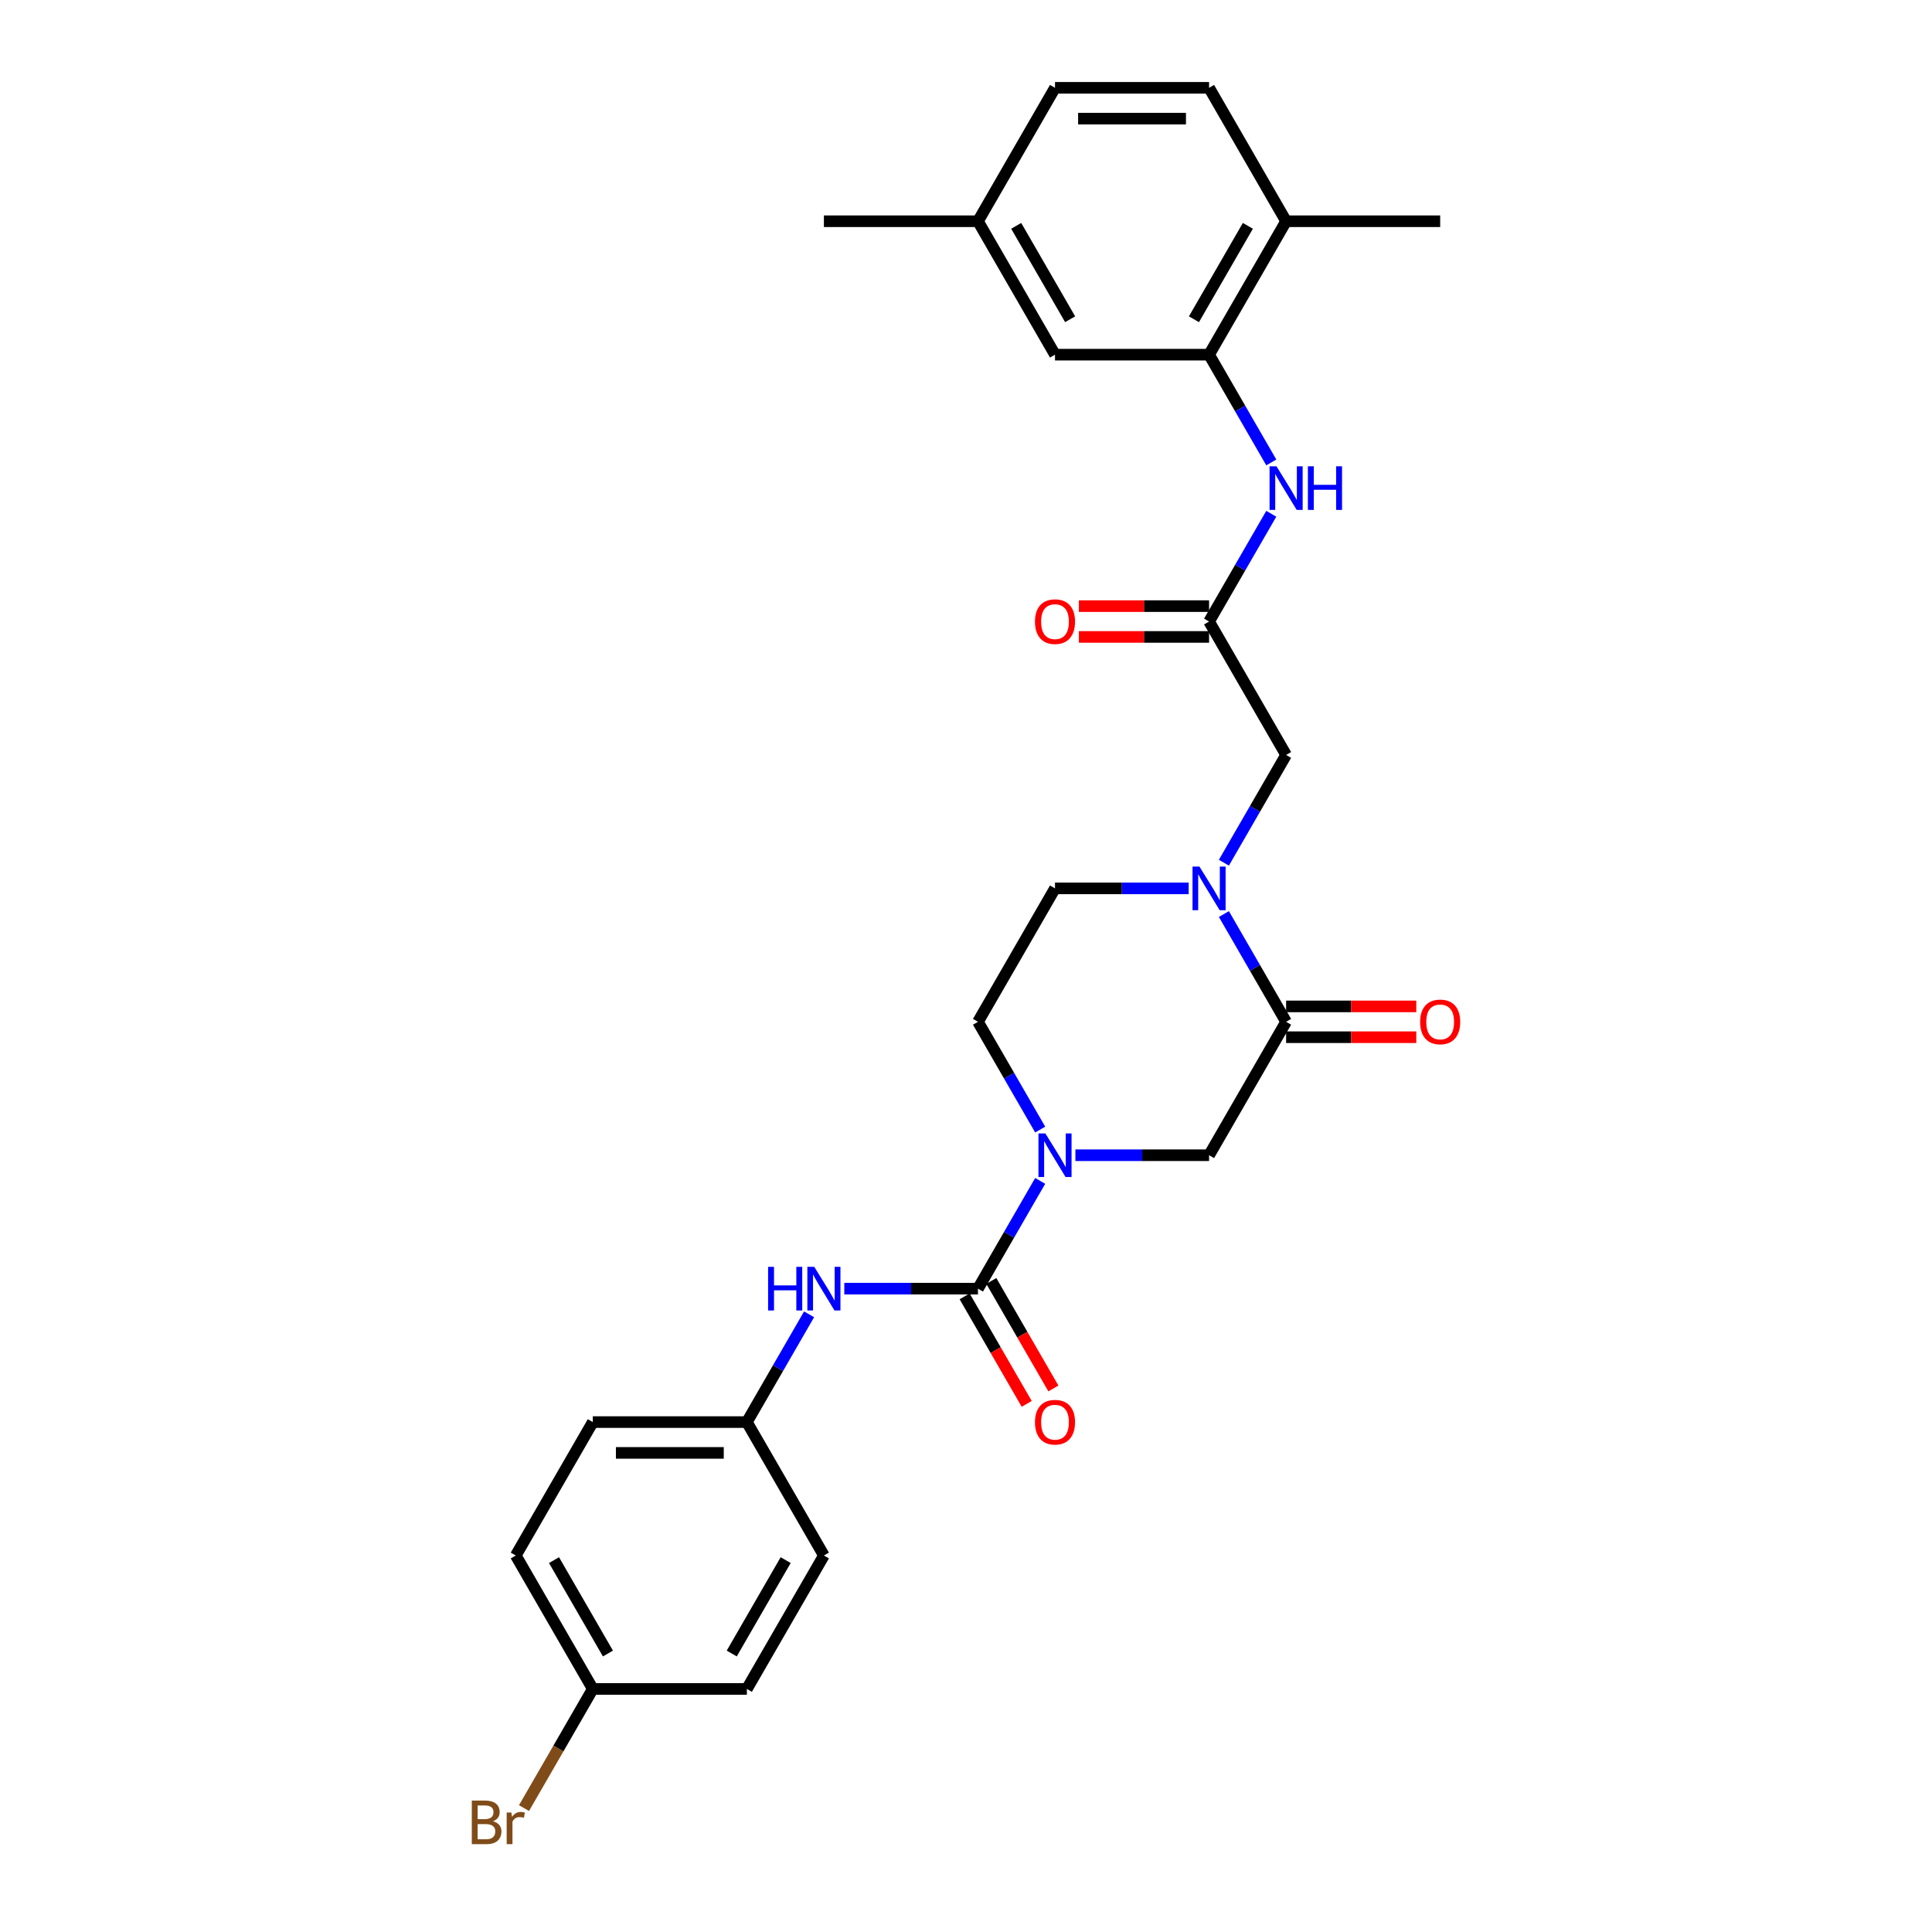 <?xml version='1.0' encoding='iso-8859-1'?>
<svg version='1.1' baseProfile='full'
              xmlns='http://www.w3.org/2000/svg'
                      xmlns:rdkit='http://www.rdkit.org/xml'
                      xmlns:xlink='http://www.w3.org/1999/xlink'
                  xml:space='preserve'
width='1000px' height='1000px' viewBox='0 0 1000 1000'>
<!-- END OF HEADER -->
<rect style='opacity:1.0;fill:#FFFFFF;stroke:none' width='1000' height='1000' x='0' y='0'> </rect>
<path class='bond-0' d='M 506.196,667.008 L 522.297,639.12' style='fill:none;fill-rule:evenodd;stroke:#000000;stroke-width:6px;stroke-linecap:butt;stroke-linejoin:miter;stroke-opacity:1' />
<path class='bond-0' d='M 522.297,639.12 L 538.398,611.232' style='fill:none;fill-rule:evenodd;stroke:#0000FF;stroke-width:6px;stroke-linecap:butt;stroke-linejoin:miter;stroke-opacity:1' />
<path class='bond-7' d='M 506.196,667.008 L 471.603,667.008' style='fill:none;fill-rule:evenodd;stroke:#000000;stroke-width:6px;stroke-linecap:butt;stroke-linejoin:miter;stroke-opacity:1' />
<path class='bond-7' d='M 471.603,667.008 L 437.009,667.008' style='fill:none;fill-rule:evenodd;stroke:#0000FF;stroke-width:6px;stroke-linecap:butt;stroke-linejoin:miter;stroke-opacity:1' />
<path class='bond-11' d='M 499.29,670.995 L 515.354,698.819' style='fill:none;fill-rule:evenodd;stroke:#000000;stroke-width:6px;stroke-linecap:butt;stroke-linejoin:miter;stroke-opacity:1' />
<path class='bond-11' d='M 515.354,698.819 L 531.419,726.643' style='fill:none;fill-rule:evenodd;stroke:#FF0000;stroke-width:6px;stroke-linecap:butt;stroke-linejoin:miter;stroke-opacity:1' />
<path class='bond-11' d='M 513.102,663.02 L 529.167,690.845' style='fill:none;fill-rule:evenodd;stroke:#000000;stroke-width:6px;stroke-linecap:butt;stroke-linejoin:miter;stroke-opacity:1' />
<path class='bond-11' d='M 529.167,690.845 L 545.231,718.669' style='fill:none;fill-rule:evenodd;stroke:#FF0000;stroke-width:6px;stroke-linecap:butt;stroke-linejoin:miter;stroke-opacity:1' />
<path class='bond-3' d='M 556.627,597.946 L 591.221,597.946' style='fill:none;fill-rule:evenodd;stroke:#0000FF;stroke-width:6px;stroke-linecap:butt;stroke-linejoin:miter;stroke-opacity:1' />
<path class='bond-3' d='M 591.221,597.946 L 625.814,597.946' style='fill:none;fill-rule:evenodd;stroke:#000000;stroke-width:6px;stroke-linecap:butt;stroke-linejoin:miter;stroke-opacity:1' />
<path class='bond-9' d='M 538.398,584.661 L 522.297,556.773' style='fill:none;fill-rule:evenodd;stroke:#0000FF;stroke-width:6px;stroke-linecap:butt;stroke-linejoin:miter;stroke-opacity:1' />
<path class='bond-9' d='M 522.297,556.773 L 506.196,528.885' style='fill:none;fill-rule:evenodd;stroke:#000000;stroke-width:6px;stroke-linecap:butt;stroke-linejoin:miter;stroke-opacity:1' />
<path class='bond-1' d='M 615.256,459.823 L 580.662,459.823' style='fill:none;fill-rule:evenodd;stroke:#0000FF;stroke-width:6px;stroke-linecap:butt;stroke-linejoin:miter;stroke-opacity:1' />
<path class='bond-1' d='M 580.662,459.823 L 546.069,459.823' style='fill:none;fill-rule:evenodd;stroke:#000000;stroke-width:6px;stroke-linecap:butt;stroke-linejoin:miter;stroke-opacity:1' />
<path class='bond-8' d='M 633.485,446.538 L 649.586,418.65' style='fill:none;fill-rule:evenodd;stroke:#0000FF;stroke-width:6px;stroke-linecap:butt;stroke-linejoin:miter;stroke-opacity:1' />
<path class='bond-8' d='M 649.586,418.65 L 665.687,390.762' style='fill:none;fill-rule:evenodd;stroke:#000000;stroke-width:6px;stroke-linecap:butt;stroke-linejoin:miter;stroke-opacity:1' />
<path class='bond-28' d='M 633.485,473.109 L 649.586,500.997' style='fill:none;fill-rule:evenodd;stroke:#0000FF;stroke-width:6px;stroke-linecap:butt;stroke-linejoin:miter;stroke-opacity:1' />
<path class='bond-28' d='M 649.586,500.997 L 665.687,528.885' style='fill:none;fill-rule:evenodd;stroke:#000000;stroke-width:6px;stroke-linecap:butt;stroke-linejoin:miter;stroke-opacity:1' />
<path class='bond-2' d='M 665.687,528.885 L 625.814,597.946' style='fill:none;fill-rule:evenodd;stroke:#000000;stroke-width:6px;stroke-linecap:butt;stroke-linejoin:miter;stroke-opacity:1' />
<path class='bond-12' d='M 665.687,536.859 L 699.379,536.859' style='fill:none;fill-rule:evenodd;stroke:#000000;stroke-width:6px;stroke-linecap:butt;stroke-linejoin:miter;stroke-opacity:1' />
<path class='bond-12' d='M 699.379,536.859 L 733.072,536.859' style='fill:none;fill-rule:evenodd;stroke:#FF0000;stroke-width:6px;stroke-linecap:butt;stroke-linejoin:miter;stroke-opacity:1' />
<path class='bond-12' d='M 665.687,520.91 L 699.379,520.91' style='fill:none;fill-rule:evenodd;stroke:#000000;stroke-width:6px;stroke-linecap:butt;stroke-linejoin:miter;stroke-opacity:1' />
<path class='bond-12' d='M 699.379,520.91 L 733.072,520.91' style='fill:none;fill-rule:evenodd;stroke:#FF0000;stroke-width:6px;stroke-linecap:butt;stroke-linejoin:miter;stroke-opacity:1' />
<path class='bond-4' d='M 625.814,321.7 L 665.687,390.762' style='fill:none;fill-rule:evenodd;stroke:#000000;stroke-width:6px;stroke-linecap:butt;stroke-linejoin:miter;stroke-opacity:1' />
<path class='bond-6' d='M 625.814,321.7 L 641.915,293.812' style='fill:none;fill-rule:evenodd;stroke:#000000;stroke-width:6px;stroke-linecap:butt;stroke-linejoin:miter;stroke-opacity:1' />
<path class='bond-6' d='M 641.915,293.812 L 658.016,265.924' style='fill:none;fill-rule:evenodd;stroke:#0000FF;stroke-width:6px;stroke-linecap:butt;stroke-linejoin:miter;stroke-opacity:1' />
<path class='bond-15' d='M 625.814,313.726 L 592.122,313.726' style='fill:none;fill-rule:evenodd;stroke:#000000;stroke-width:6px;stroke-linecap:butt;stroke-linejoin:miter;stroke-opacity:1' />
<path class='bond-15' d='M 592.122,313.726 L 558.429,313.726' style='fill:none;fill-rule:evenodd;stroke:#FF0000;stroke-width:6px;stroke-linecap:butt;stroke-linejoin:miter;stroke-opacity:1' />
<path class='bond-15' d='M 625.814,329.675 L 592.122,329.675' style='fill:none;fill-rule:evenodd;stroke:#000000;stroke-width:6px;stroke-linecap:butt;stroke-linejoin:miter;stroke-opacity:1' />
<path class='bond-15' d='M 592.122,329.675 L 558.429,329.675' style='fill:none;fill-rule:evenodd;stroke:#FF0000;stroke-width:6px;stroke-linecap:butt;stroke-linejoin:miter;stroke-opacity:1' />
<path class='bond-5' d='M 625.814,183.577 L 641.915,211.465' style='fill:none;fill-rule:evenodd;stroke:#000000;stroke-width:6px;stroke-linecap:butt;stroke-linejoin:miter;stroke-opacity:1' />
<path class='bond-5' d='M 641.915,211.465 L 658.016,239.353' style='fill:none;fill-rule:evenodd;stroke:#0000FF;stroke-width:6px;stroke-linecap:butt;stroke-linejoin:miter;stroke-opacity:1' />
<path class='bond-13' d='M 625.814,183.577 L 665.687,114.516' style='fill:none;fill-rule:evenodd;stroke:#000000;stroke-width:6px;stroke-linecap:butt;stroke-linejoin:miter;stroke-opacity:1' />
<path class='bond-13' d='M 617.983,165.244 L 645.894,116.901' style='fill:none;fill-rule:evenodd;stroke:#000000;stroke-width:6px;stroke-linecap:butt;stroke-linejoin:miter;stroke-opacity:1' />
<path class='bond-14' d='M 625.814,183.577 L 546.069,183.577' style='fill:none;fill-rule:evenodd;stroke:#000000;stroke-width:6px;stroke-linecap:butt;stroke-linejoin:miter;stroke-opacity:1' />
<path class='bond-16' d='M 418.78,680.293 L 402.679,708.181' style='fill:none;fill-rule:evenodd;stroke:#0000FF;stroke-width:6px;stroke-linecap:butt;stroke-linejoin:miter;stroke-opacity:1' />
<path class='bond-16' d='M 402.679,708.181 L 386.578,736.069' style='fill:none;fill-rule:evenodd;stroke:#000000;stroke-width:6px;stroke-linecap:butt;stroke-linejoin:miter;stroke-opacity:1' />
<path class='bond-10' d='M 506.196,528.885 L 546.069,459.823' style='fill:none;fill-rule:evenodd;stroke:#000000;stroke-width:6px;stroke-linecap:butt;stroke-linejoin:miter;stroke-opacity:1' />
<path class='bond-17' d='M 665.687,114.516 L 625.814,45.455' style='fill:none;fill-rule:evenodd;stroke:#000000;stroke-width:6px;stroke-linecap:butt;stroke-linejoin:miter;stroke-opacity:1' />
<path class='bond-26' d='M 665.687,114.516 L 745.432,114.516' style='fill:none;fill-rule:evenodd;stroke:#000000;stroke-width:6px;stroke-linecap:butt;stroke-linejoin:miter;stroke-opacity:1' />
<path class='bond-18' d='M 546.069,183.577 L 506.196,114.516' style='fill:none;fill-rule:evenodd;stroke:#000000;stroke-width:6px;stroke-linecap:butt;stroke-linejoin:miter;stroke-opacity:1' />
<path class='bond-18' d='M 553.9,165.244 L 525.989,116.901' style='fill:none;fill-rule:evenodd;stroke:#000000;stroke-width:6px;stroke-linecap:butt;stroke-linejoin:miter;stroke-opacity:1' />
<path class='bond-22' d='M 386.578,736.069 L 426.451,805.131' style='fill:none;fill-rule:evenodd;stroke:#000000;stroke-width:6px;stroke-linecap:butt;stroke-linejoin:miter;stroke-opacity:1' />
<path class='bond-23' d='M 386.578,736.069 L 306.833,736.069' style='fill:none;fill-rule:evenodd;stroke:#000000;stroke-width:6px;stroke-linecap:butt;stroke-linejoin:miter;stroke-opacity:1' />
<path class='bond-23' d='M 374.616,752.018 L 318.795,752.018' style='fill:none;fill-rule:evenodd;stroke:#000000;stroke-width:6px;stroke-linecap:butt;stroke-linejoin:miter;stroke-opacity:1' />
<path class='bond-30' d='M 625.814,45.455 L 546.069,45.455' style='fill:none;fill-rule:evenodd;stroke:#000000;stroke-width:6px;stroke-linecap:butt;stroke-linejoin:miter;stroke-opacity:1' />
<path class='bond-30' d='M 613.852,61.404 L 558.031,61.404' style='fill:none;fill-rule:evenodd;stroke:#000000;stroke-width:6px;stroke-linecap:butt;stroke-linejoin:miter;stroke-opacity:1' />
<path class='bond-20' d='M 506.196,114.516 L 546.069,45.455' style='fill:none;fill-rule:evenodd;stroke:#000000;stroke-width:6px;stroke-linecap:butt;stroke-linejoin:miter;stroke-opacity:1' />
<path class='bond-27' d='M 506.196,114.516 L 426.451,114.516' style='fill:none;fill-rule:evenodd;stroke:#000000;stroke-width:6px;stroke-linecap:butt;stroke-linejoin:miter;stroke-opacity:1' />
<path class='bond-19' d='M 306.833,874.192 L 266.96,805.131' style='fill:none;fill-rule:evenodd;stroke:#000000;stroke-width:6px;stroke-linecap:butt;stroke-linejoin:miter;stroke-opacity:1' />
<path class='bond-19' d='M 314.664,855.858 L 286.753,807.515' style='fill:none;fill-rule:evenodd;stroke:#000000;stroke-width:6px;stroke-linecap:butt;stroke-linejoin:miter;stroke-opacity:1' />
<path class='bond-21' d='M 306.833,874.192 L 289.028,905.031' style='fill:none;fill-rule:evenodd;stroke:#000000;stroke-width:6px;stroke-linecap:butt;stroke-linejoin:miter;stroke-opacity:1' />
<path class='bond-21' d='M 289.028,905.031 L 271.224,935.869' style='fill:none;fill-rule:evenodd;stroke:#7F4C19;stroke-width:6px;stroke-linecap:butt;stroke-linejoin:miter;stroke-opacity:1' />
<path class='bond-29' d='M 306.833,874.192 L 386.578,874.192' style='fill:none;fill-rule:evenodd;stroke:#000000;stroke-width:6px;stroke-linecap:butt;stroke-linejoin:miter;stroke-opacity:1' />
<path class='bond-25' d='M 426.451,805.131 L 386.578,874.192' style='fill:none;fill-rule:evenodd;stroke:#000000;stroke-width:6px;stroke-linecap:butt;stroke-linejoin:miter;stroke-opacity:1' />
<path class='bond-25' d='M 406.658,807.515 L 378.747,855.858' style='fill:none;fill-rule:evenodd;stroke:#000000;stroke-width:6px;stroke-linecap:butt;stroke-linejoin:miter;stroke-opacity:1' />
<path class='bond-24' d='M 306.833,736.069 L 266.96,805.131' style='fill:none;fill-rule:evenodd;stroke:#000000;stroke-width:6px;stroke-linecap:butt;stroke-linejoin:miter;stroke-opacity:1' />
<path  class='atom-1' d='M 541.077 586.654
L 548.477 598.616
Q 549.211 599.796, 550.391 601.933
Q 551.571 604.071, 551.635 604.198
L 551.635 586.654
L 554.634 586.654
L 554.634 609.238
L 551.539 609.238
L 543.597 596.16
Q 542.672 594.629, 541.683 592.874
Q 540.726 591.12, 540.439 590.578
L 540.439 609.238
L 537.504 609.238
L 537.504 586.654
L 541.077 586.654
' fill='#0000FF'/>
<path  class='atom-2' d='M 620.822 448.531
L 628.222 460.493
Q 628.956 461.673, 630.136 463.811
Q 631.317 465.948, 631.38 466.075
L 631.38 448.531
L 634.379 448.531
L 634.379 471.115
L 631.285 471.115
L 623.342 458.037
Q 622.417 456.506, 621.428 454.752
Q 620.471 452.997, 620.184 452.455
L 620.184 471.115
L 617.25 471.115
L 617.25 448.531
L 620.822 448.531
' fill='#0000FF'/>
<path  class='atom-7' d='M 660.695 241.347
L 668.095 253.309
Q 668.829 254.489, 670.009 256.626
Q 671.189 258.763, 671.253 258.891
L 671.253 241.347
L 674.251 241.347
L 674.251 263.931
L 671.157 263.931
L 663.215 250.853
Q 662.29 249.322, 661.301 247.567
Q 660.344 245.813, 660.057 245.27
L 660.057 263.931
L 657.122 263.931
L 657.122 241.347
L 660.695 241.347
' fill='#0000FF'/>
<path  class='atom-7' d='M 676.963 241.347
L 680.025 241.347
L 680.025 250.948
L 691.572 250.948
L 691.572 241.347
L 694.634 241.347
L 694.634 263.931
L 691.572 263.931
L 691.572 253.5
L 680.025 253.5
L 680.025 263.931
L 676.963 263.931
L 676.963 241.347
' fill='#0000FF'/>
<path  class='atom-8' d='M 397.567 655.716
L 400.629 655.716
L 400.629 665.317
L 412.176 665.317
L 412.176 655.716
L 415.239 655.716
L 415.239 678.3
L 412.176 678.3
L 412.176 667.869
L 400.629 667.869
L 400.629 678.3
L 397.567 678.3
L 397.567 655.716
' fill='#0000FF'/>
<path  class='atom-8' d='M 421.459 655.716
L 428.859 667.678
Q 429.593 668.858, 430.773 670.995
Q 431.953 673.132, 432.017 673.26
L 432.017 655.716
L 435.016 655.716
L 435.016 678.3
L 431.921 678.3
L 423.979 665.221
Q 423.054 663.69, 422.065 661.936
Q 421.108 660.181, 420.821 659.639
L 420.821 678.3
L 417.886 678.3
L 417.886 655.716
L 421.459 655.716
' fill='#0000FF'/>
<path  class='atom-12' d='M 535.702 736.133
Q 535.702 730.71, 538.381 727.68
Q 541.061 724.65, 546.069 724.65
Q 551.077 724.65, 553.756 727.68
Q 556.436 730.71, 556.436 736.133
Q 556.436 741.619, 553.724 744.745
Q 551.013 747.84, 546.069 747.84
Q 541.093 747.84, 538.381 744.745
Q 535.702 741.651, 535.702 736.133
M 546.069 745.288
Q 549.514 745.288, 551.364 742.991
Q 553.246 740.662, 553.246 736.133
Q 553.246 731.699, 551.364 729.466
Q 549.514 727.201, 546.069 727.201
Q 542.624 727.201, 540.742 729.434
Q 538.892 731.667, 538.892 736.133
Q 538.892 740.694, 540.742 742.991
Q 542.624 745.288, 546.069 745.288
' fill='#FF0000'/>
<path  class='atom-13' d='M 735.065 528.949
Q 735.065 523.526, 737.745 520.496
Q 740.424 517.465, 745.432 517.465
Q 750.44 517.465, 753.12 520.496
Q 755.799 523.526, 755.799 528.949
Q 755.799 534.435, 753.088 537.561
Q 750.376 540.655, 745.432 540.655
Q 740.456 540.655, 737.745 537.561
Q 735.065 534.467, 735.065 528.949
M 745.432 538.103
Q 748.877 538.103, 750.727 535.807
Q 752.609 533.478, 752.609 528.949
Q 752.609 524.515, 750.727 522.282
Q 748.877 520.017, 745.432 520.017
Q 741.987 520.017, 740.105 522.25
Q 738.255 524.483, 738.255 528.949
Q 738.255 533.51, 740.105 535.807
Q 741.987 538.103, 745.432 538.103
' fill='#FF0000'/>
<path  class='atom-16' d='M 535.702 321.764
Q 535.702 316.341, 538.381 313.311
Q 541.061 310.281, 546.069 310.281
Q 551.077 310.281, 553.756 313.311
Q 556.436 316.341, 556.436 321.764
Q 556.436 327.251, 553.724 330.377
Q 551.013 333.471, 546.069 333.471
Q 541.093 333.471, 538.381 330.377
Q 535.702 327.283, 535.702 321.764
M 546.069 330.919
Q 549.514 330.919, 551.364 328.622
Q 553.246 326.294, 553.246 321.764
Q 553.246 317.33, 551.364 315.097
Q 549.514 312.833, 546.069 312.833
Q 542.624 312.833, 540.742 315.066
Q 538.892 317.298, 538.892 321.764
Q 538.892 326.326, 540.742 328.622
Q 542.624 330.919, 546.069 330.919
' fill='#FF0000'/>
<path  class='atom-22' d='M 255.174 942.679
Q 257.343 943.285, 258.428 944.625
Q 259.544 945.933, 259.544 947.879
Q 259.544 951.005, 257.534 952.791
Q 255.557 954.545, 251.793 954.545
L 244.201 954.545
L 244.201 931.962
L 250.868 931.962
Q 254.727 931.962, 256.673 933.525
Q 258.619 935.088, 258.619 937.958
Q 258.619 941.372, 255.174 942.679
M 247.231 934.513
L 247.231 941.595
L 250.868 941.595
Q 253.101 941.595, 254.249 940.702
Q 255.429 939.777, 255.429 937.958
Q 255.429 934.513, 250.868 934.513
L 247.231 934.513
M 251.793 951.994
Q 253.994 951.994, 255.174 950.941
Q 256.354 949.888, 256.354 947.879
Q 256.354 946.029, 255.046 945.104
Q 253.77 944.147, 251.314 944.147
L 247.231 944.147
L 247.231 951.994
L 251.793 951.994
' fill='#7F4C19'/>
<path  class='atom-22' d='M 264.68 938.15
L 265.03 940.415
Q 266.753 937.863, 269.56 937.863
Q 270.453 937.863, 271.665 938.182
L 271.187 940.861
Q 269.815 940.542, 269.05 940.542
Q 267.71 940.542, 266.817 941.084
Q 265.956 941.595, 265.254 942.839
L 265.254 954.545
L 262.255 954.545
L 262.255 938.15
L 264.68 938.15
' fill='#7F4C19'/>
</svg>
